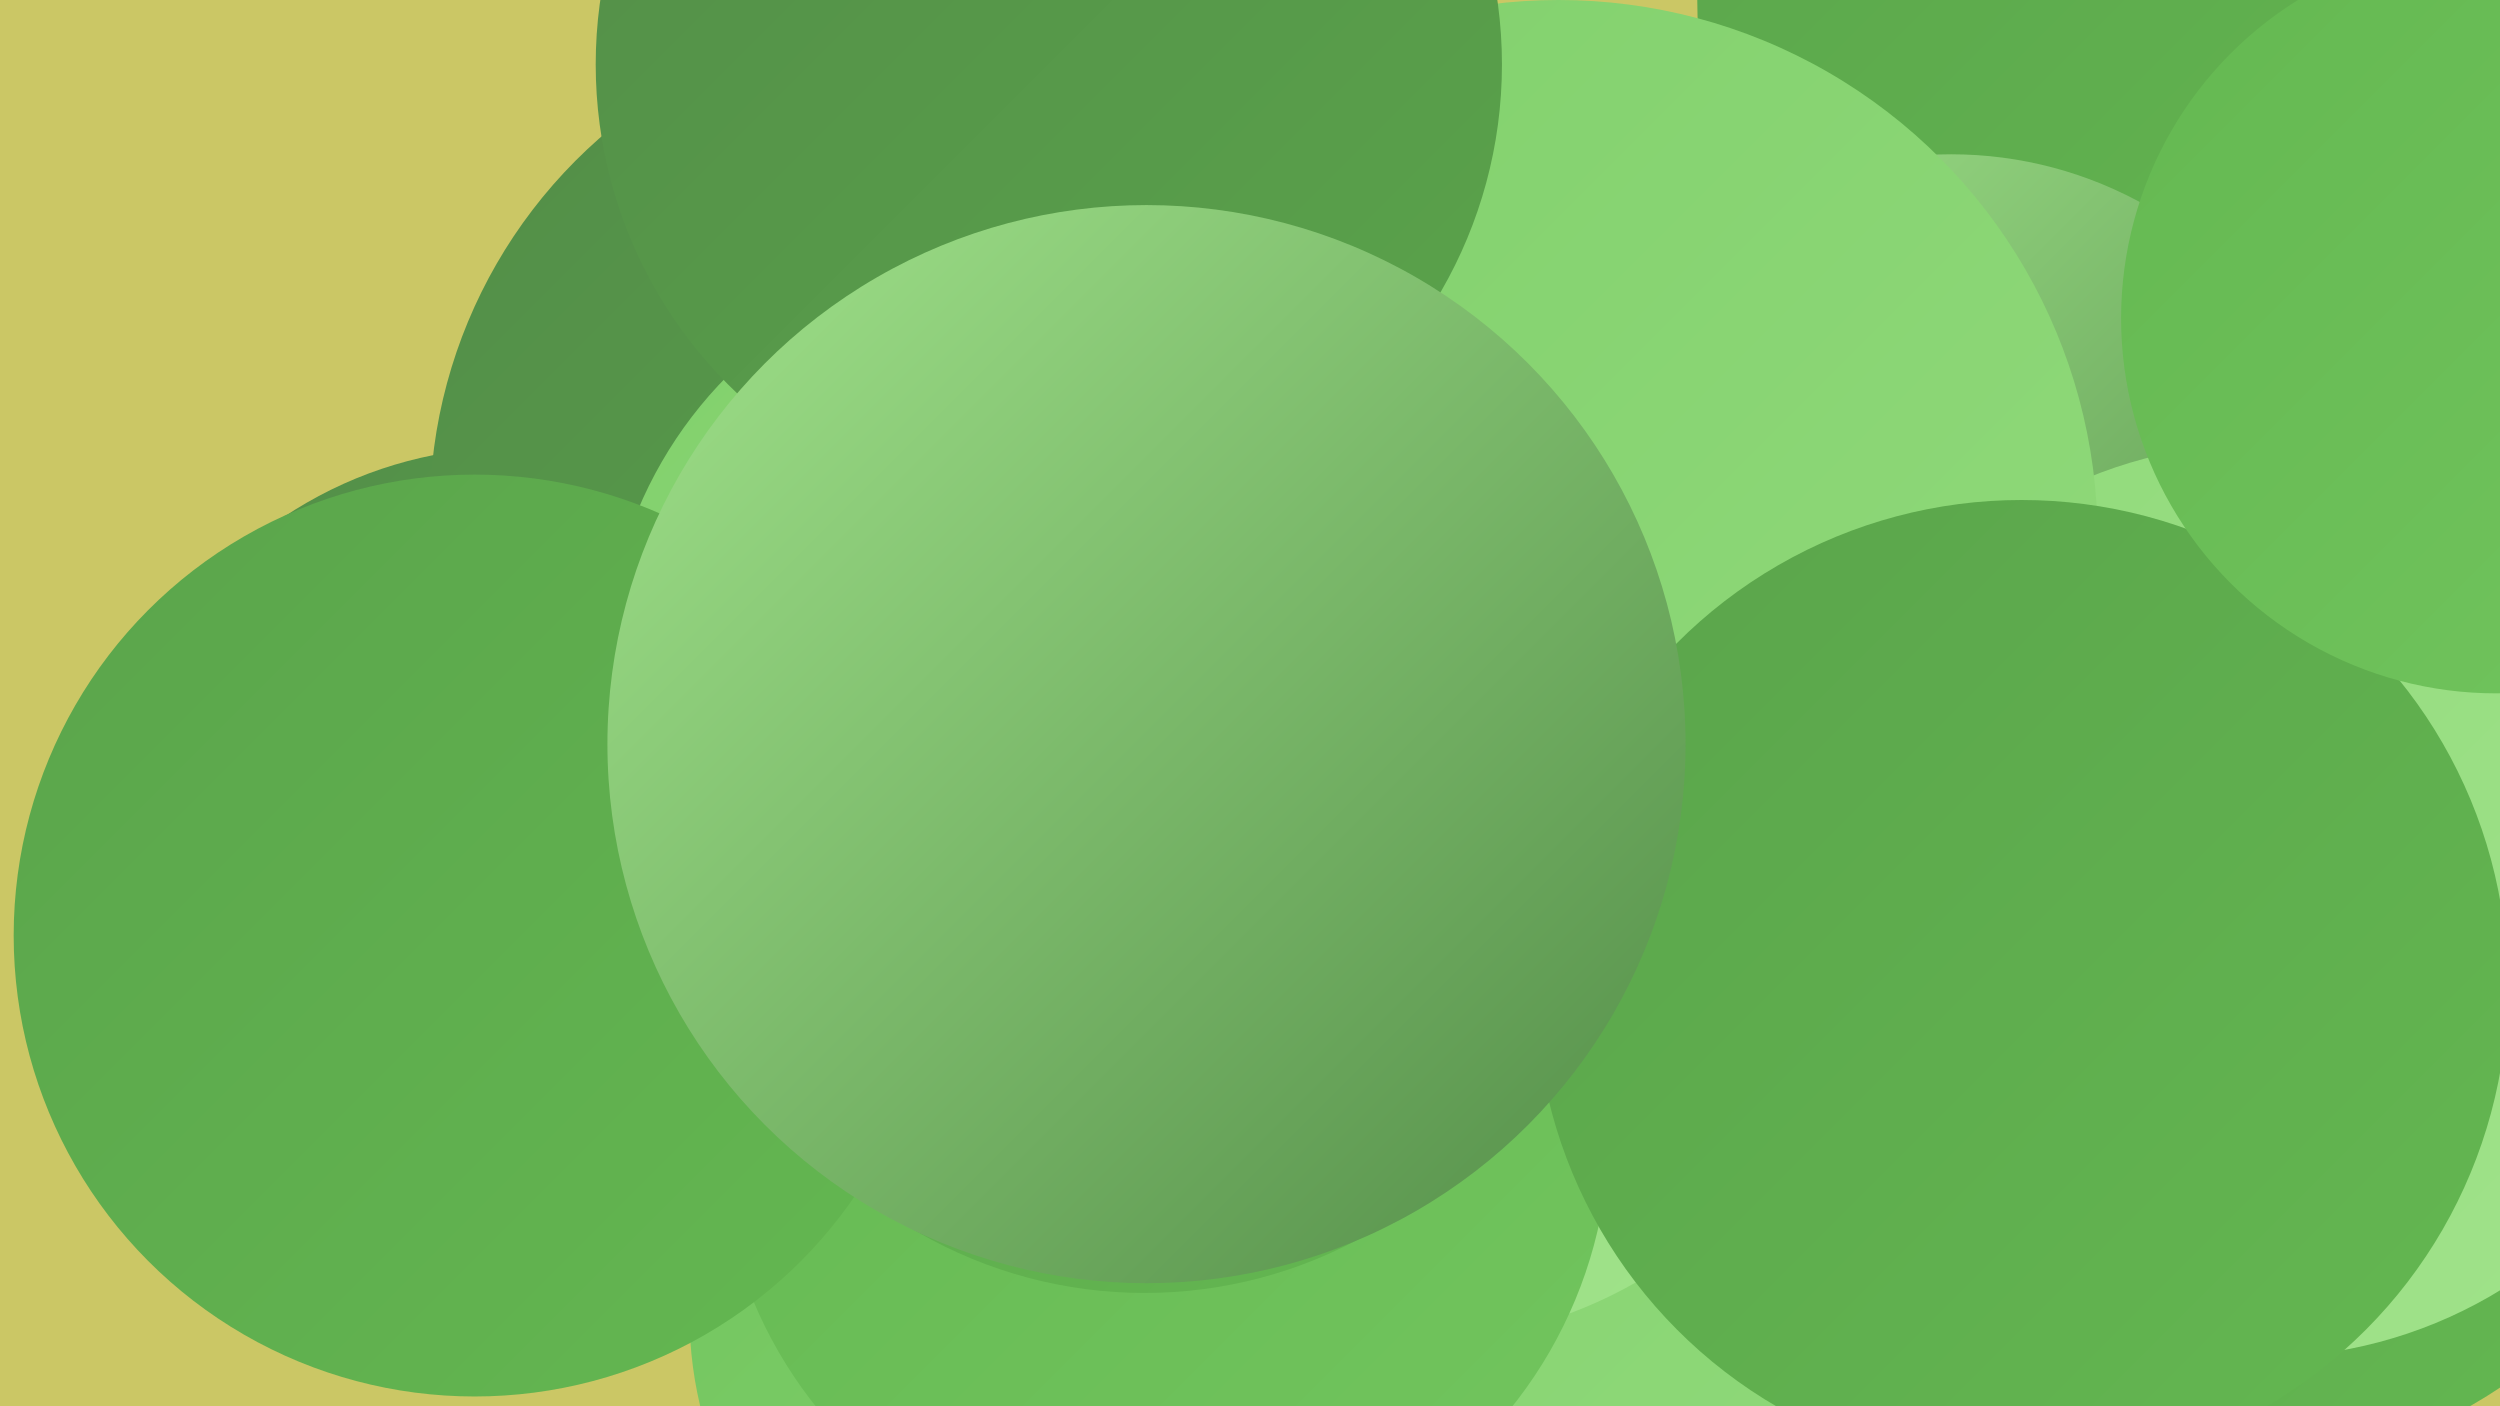 <?xml version="1.0" encoding="UTF-8"?><svg width="1280" height="720" xmlns="http://www.w3.org/2000/svg"><defs><linearGradient id="grad0" x1="0%" y1="0%" x2="100%" y2="100%"><stop offset="0%" style="stop-color:#538d48;stop-opacity:1" /><stop offset="100%" style="stop-color:#5aa44b;stop-opacity:1" /></linearGradient><linearGradient id="grad1" x1="0%" y1="0%" x2="100%" y2="100%"><stop offset="0%" style="stop-color:#5aa44b;stop-opacity:1" /><stop offset="100%" style="stop-color:#64b851;stop-opacity:1" /></linearGradient><linearGradient id="grad2" x1="0%" y1="0%" x2="100%" y2="100%"><stop offset="0%" style="stop-color:#64b851;stop-opacity:1" /><stop offset="100%" style="stop-color:#72c55e;stop-opacity:1" /></linearGradient><linearGradient id="grad3" x1="0%" y1="0%" x2="100%" y2="100%"><stop offset="0%" style="stop-color:#72c55e;stop-opacity:1" /><stop offset="100%" style="stop-color:#81d06c;stop-opacity:1" /></linearGradient><linearGradient id="grad4" x1="0%" y1="0%" x2="100%" y2="100%"><stop offset="0%" style="stop-color:#81d06c;stop-opacity:1" /><stop offset="100%" style="stop-color:#91da7b;stop-opacity:1" /></linearGradient><linearGradient id="grad5" x1="0%" y1="0%" x2="100%" y2="100%"><stop offset="0%" style="stop-color:#91da7b;stop-opacity:1" /><stop offset="100%" style="stop-color:#a1e38b;stop-opacity:1" /></linearGradient><linearGradient id="grad6" x1="0%" y1="0%" x2="100%" y2="100%"><stop offset="0%" style="stop-color:#a1e38b;stop-opacity:1" /><stop offset="100%" style="stop-color:#538d48;stop-opacity:1" /></linearGradient></defs><rect width="1280" height="720" fill="#cbc765" /><circle cx="1136" cy="494" r="260" fill="url(#grad1)" /><circle cx="987" cy="415" r="273" fill="url(#grad6)" /><circle cx="1112" cy="0" r="243" fill="url(#grad1)" /><circle cx="999" cy="282" r="203" fill="url(#grad6)" /><circle cx="263" cy="441" r="212" fill="url(#grad0)" /><circle cx="476" cy="263" r="256" fill="url(#grad0)" /><circle cx="806" cy="556" r="277" fill="url(#grad4)" /><circle cx="1158" cy="461" r="234" fill="url(#grad5)" /><circle cx="794" cy="402" r="247" fill="url(#grad1)" /><circle cx="556" cy="673" r="203" fill="url(#grad3)" /><circle cx="723" cy="456" r="231" fill="url(#grad5)" /><circle cx="596" cy="578" r="228" fill="url(#grad2)" /><circle cx="525" cy="344" r="215" fill="url(#grad4)" /><circle cx="798" cy="276" r="276" fill="url(#grad4)" /><circle cx="243" cy="479" r="236" fill="url(#grad1)" /><circle cx="1035" cy="505" r="249" fill="url(#grad1)" /><circle cx="586" cy="430" r="232" fill="url(#grad1)" /><circle cx="537" cy="33" r="232" fill="url(#grad0)" /><circle cx="1278" cy="163" r="192" fill="url(#grad2)" /><circle cx="587" cy="381" r="276" fill="url(#grad6)" /></svg>